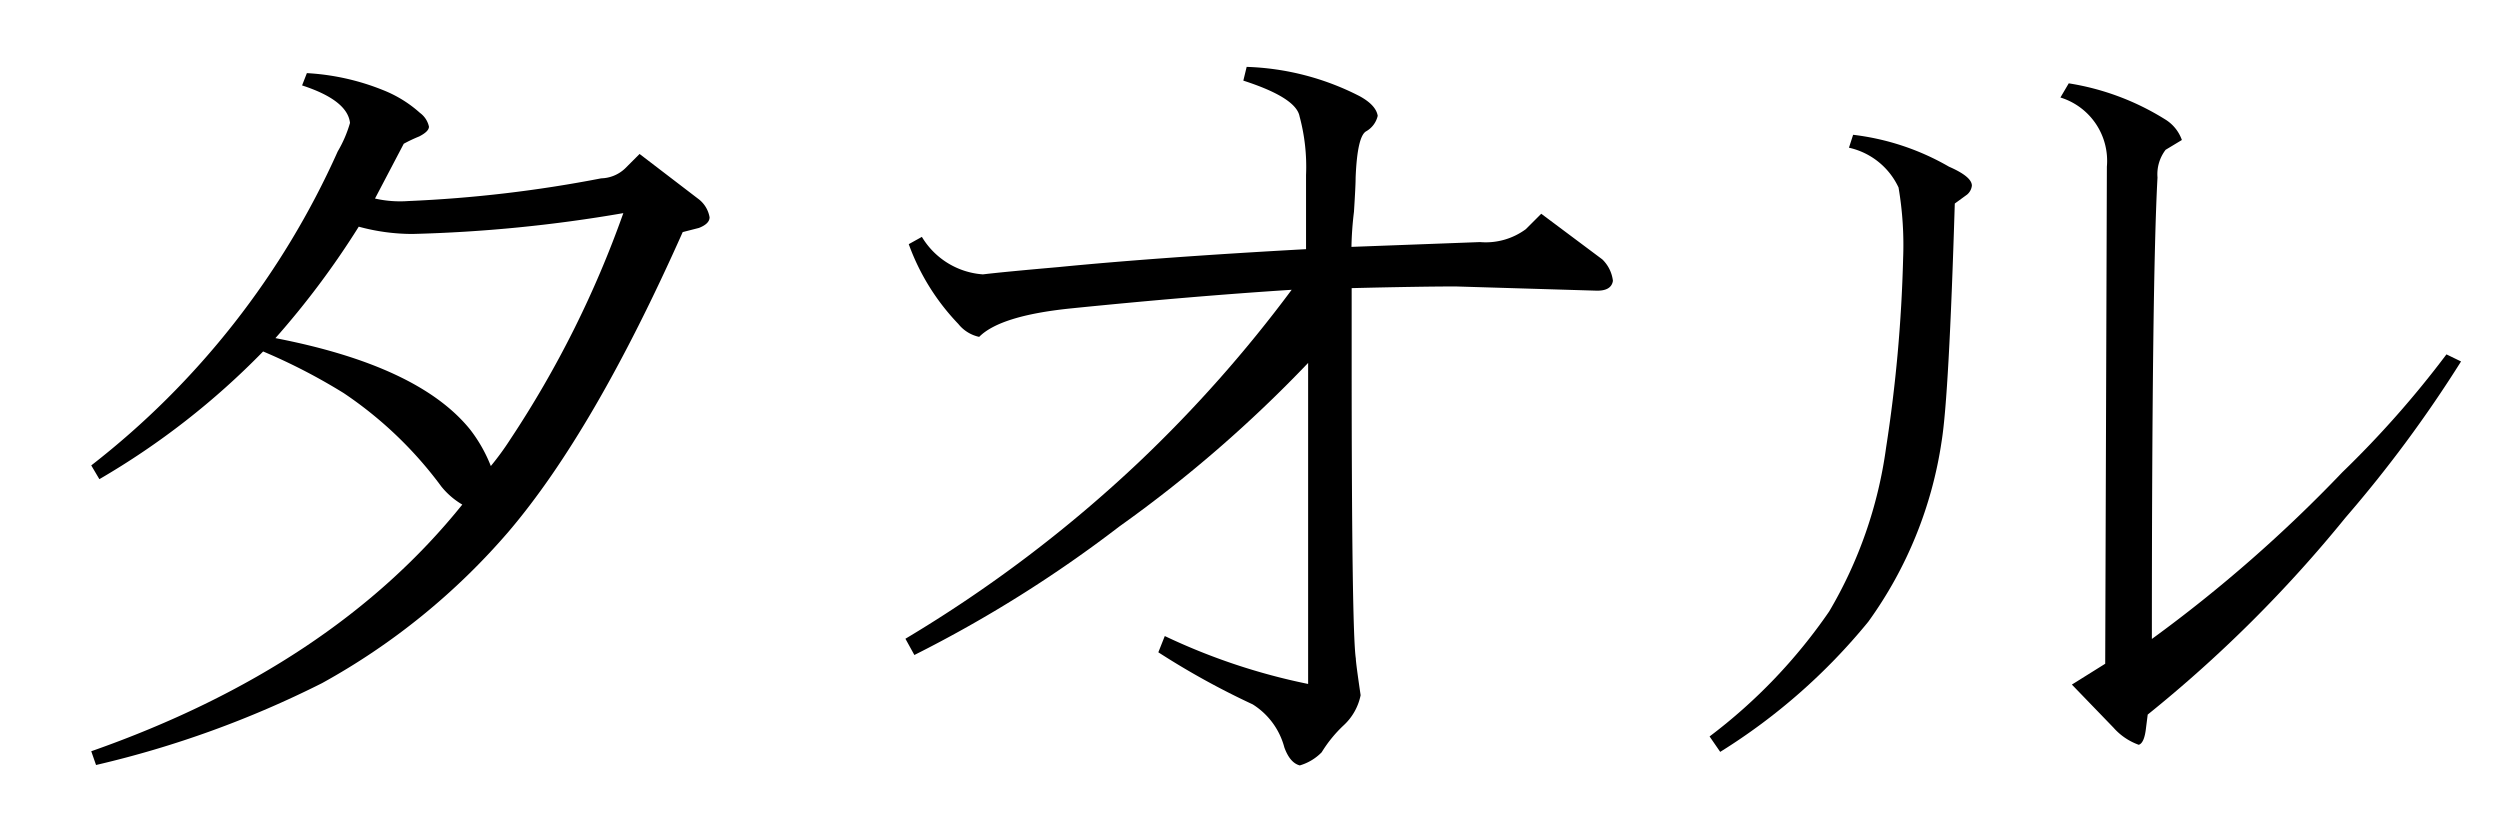 <svg xmlns="http://www.w3.org/2000/svg" width="120" height="40" viewBox="0 0 120 40">
  <defs>
    <style>
      .cls-1 {
        fill: #fff;
      }
    </style>
  </defs>
  <title>product07_h1</title>
  <g id="レイヤー_2" data-name="レイヤー 2">
    <g id="_1280のコピー" data-name="1280のコピー">
      <rect class="cls-1" width="120" height="40"/>
      <g>
        <path d="M34.06,10.43q0,.31-.51.51l-.78.2q-4.26,9.57-8.36,14.38a32.48,32.48,0,0,1-8.95,7.27A48.52,48.52,0,0,1,4.61,36.72l-.23-.66Q15.94,32,22.19,24.22a3.69,3.69,0,0,1-1-.86,18.91,18.91,0,0,0-4.69-4.49,28.1,28.1,0,0,0-3.87-2A36.81,36.81,0,0,1,4.77,23l-.39-.66A39.5,39.5,0,0,0,16.21,7.27,5.85,5.85,0,0,0,16.8,5.9q-.12-1.09-2.3-1.8l.23-.59a11.44,11.44,0,0,1,3.67.82,5.88,5.88,0,0,1,1.76,1.09,1.11,1.11,0,0,1,.43.66q0,.23-.47.47a7.09,7.09,0,0,0-.74.35L18,9.53a5.44,5.44,0,0,0,1.6.12,62.37,62.37,0,0,0,9.26-1.09A1.73,1.73,0,0,0,30,8.09l.7-.7,2.81,2.15A1.4,1.4,0,0,1,34.06,10.43Zm-4.14-.2a69.23,69.23,0,0,1-10.12,1,9.76,9.76,0,0,1-2.58-.35,40.32,40.32,0,0,1-4,5.35q6.87,1.33,9.34,4.38a7.08,7.08,0,0,1,1,1.76,13.36,13.36,0,0,0,.94-1.29A49.53,49.53,0,0,0,29.92,10.23Z"/>
        <path d="M77.42,13.48q-.08.51-.86.47l-6.68-.2q-1.68,0-5,.08,0,1.09,0,3.4,0,13.09.2,14.38,0,.2.23,1.76a2.69,2.69,0,0,1-.82,1.45,6.28,6.28,0,0,0-1.05,1.29,2.41,2.41,0,0,1-1.05.63q-.47-.12-.74-.86a3.49,3.49,0,0,0-1.52-2.07,37.45,37.45,0,0,1-4.53-2.5l.31-.78a29.9,29.9,0,0,0,6.88,2.3V17.42a63,63,0,0,1-9.06,7.85,61.39,61.39,0,0,1-9.84,6.17l-.43-.78a64.38,64.38,0,0,0,11.21-8.48A64,64,0,0,0,62,13.91q-4.84.31-10.66.9Q48,15.16,47,16.17a1.75,1.75,0,0,1-1-.62,10.86,10.86,0,0,1-2.38-3.83l.63-.35a3.72,3.72,0,0,0,2.93,1.8q1-.12,3.63-.35,4.8-.47,11.88-.86V8.4a9.26,9.26,0,0,0-.31-2.81q-.16-.9-2.7-1.72l.16-.66a12.73,12.73,0,0,1,5.43,1.41q.78.43.86.94a1.15,1.15,0,0,1-.55.74q-.43.23-.51,2.23,0,.39-.08,1.64a16,16,0,0,0-.12,1.68l6.17-.23A3.24,3.24,0,0,0,73.24,11l.74-.74,2.93,2.19A1.71,1.71,0,0,1,77.42,13.48Z"/>
        <path d="M94.65,8.91a.65.65,0,0,1-.23.43l-.59.43Q93.55,19,93.2,21.17a19.69,19.69,0,0,1-3.52,8.67,28.8,28.8,0,0,1-7.11,6.25l-.51-.74a25.83,25.83,0,0,0,5.74-6,21,21,0,0,0,2.73-7.85,70.37,70.37,0,0,0,.82-9.1A16.42,16.42,0,0,0,91.13,9a3.45,3.45,0,0,0-2.38-1.91l.2-.62A12,12,0,0,1,93.55,8Q94.65,8.48,94.65,8.91Zm23.48,8.44a61.26,61.26,0,0,1-5.55,7.5,63.47,63.47,0,0,1-9.49,9.45l-.08.63q-.08.74-.35.82a2.93,2.93,0,0,1-1.21-.82l-2-2.07,1.6-1L101.13,8a3.18,3.18,0,0,0-2.23-3.32L99.3,4a12.36,12.36,0,0,1,4.61,1.72,1.9,1.9,0,0,1,.82,1l-.78.47a1.93,1.93,0,0,0-.39,1.33q-.27,4.92-.27,22.15a67.84,67.84,0,0,0,9.14-8,47.92,47.92,0,0,0,5-5.66Z"/>
      </g>
    </g>
  </g>
</svg>
